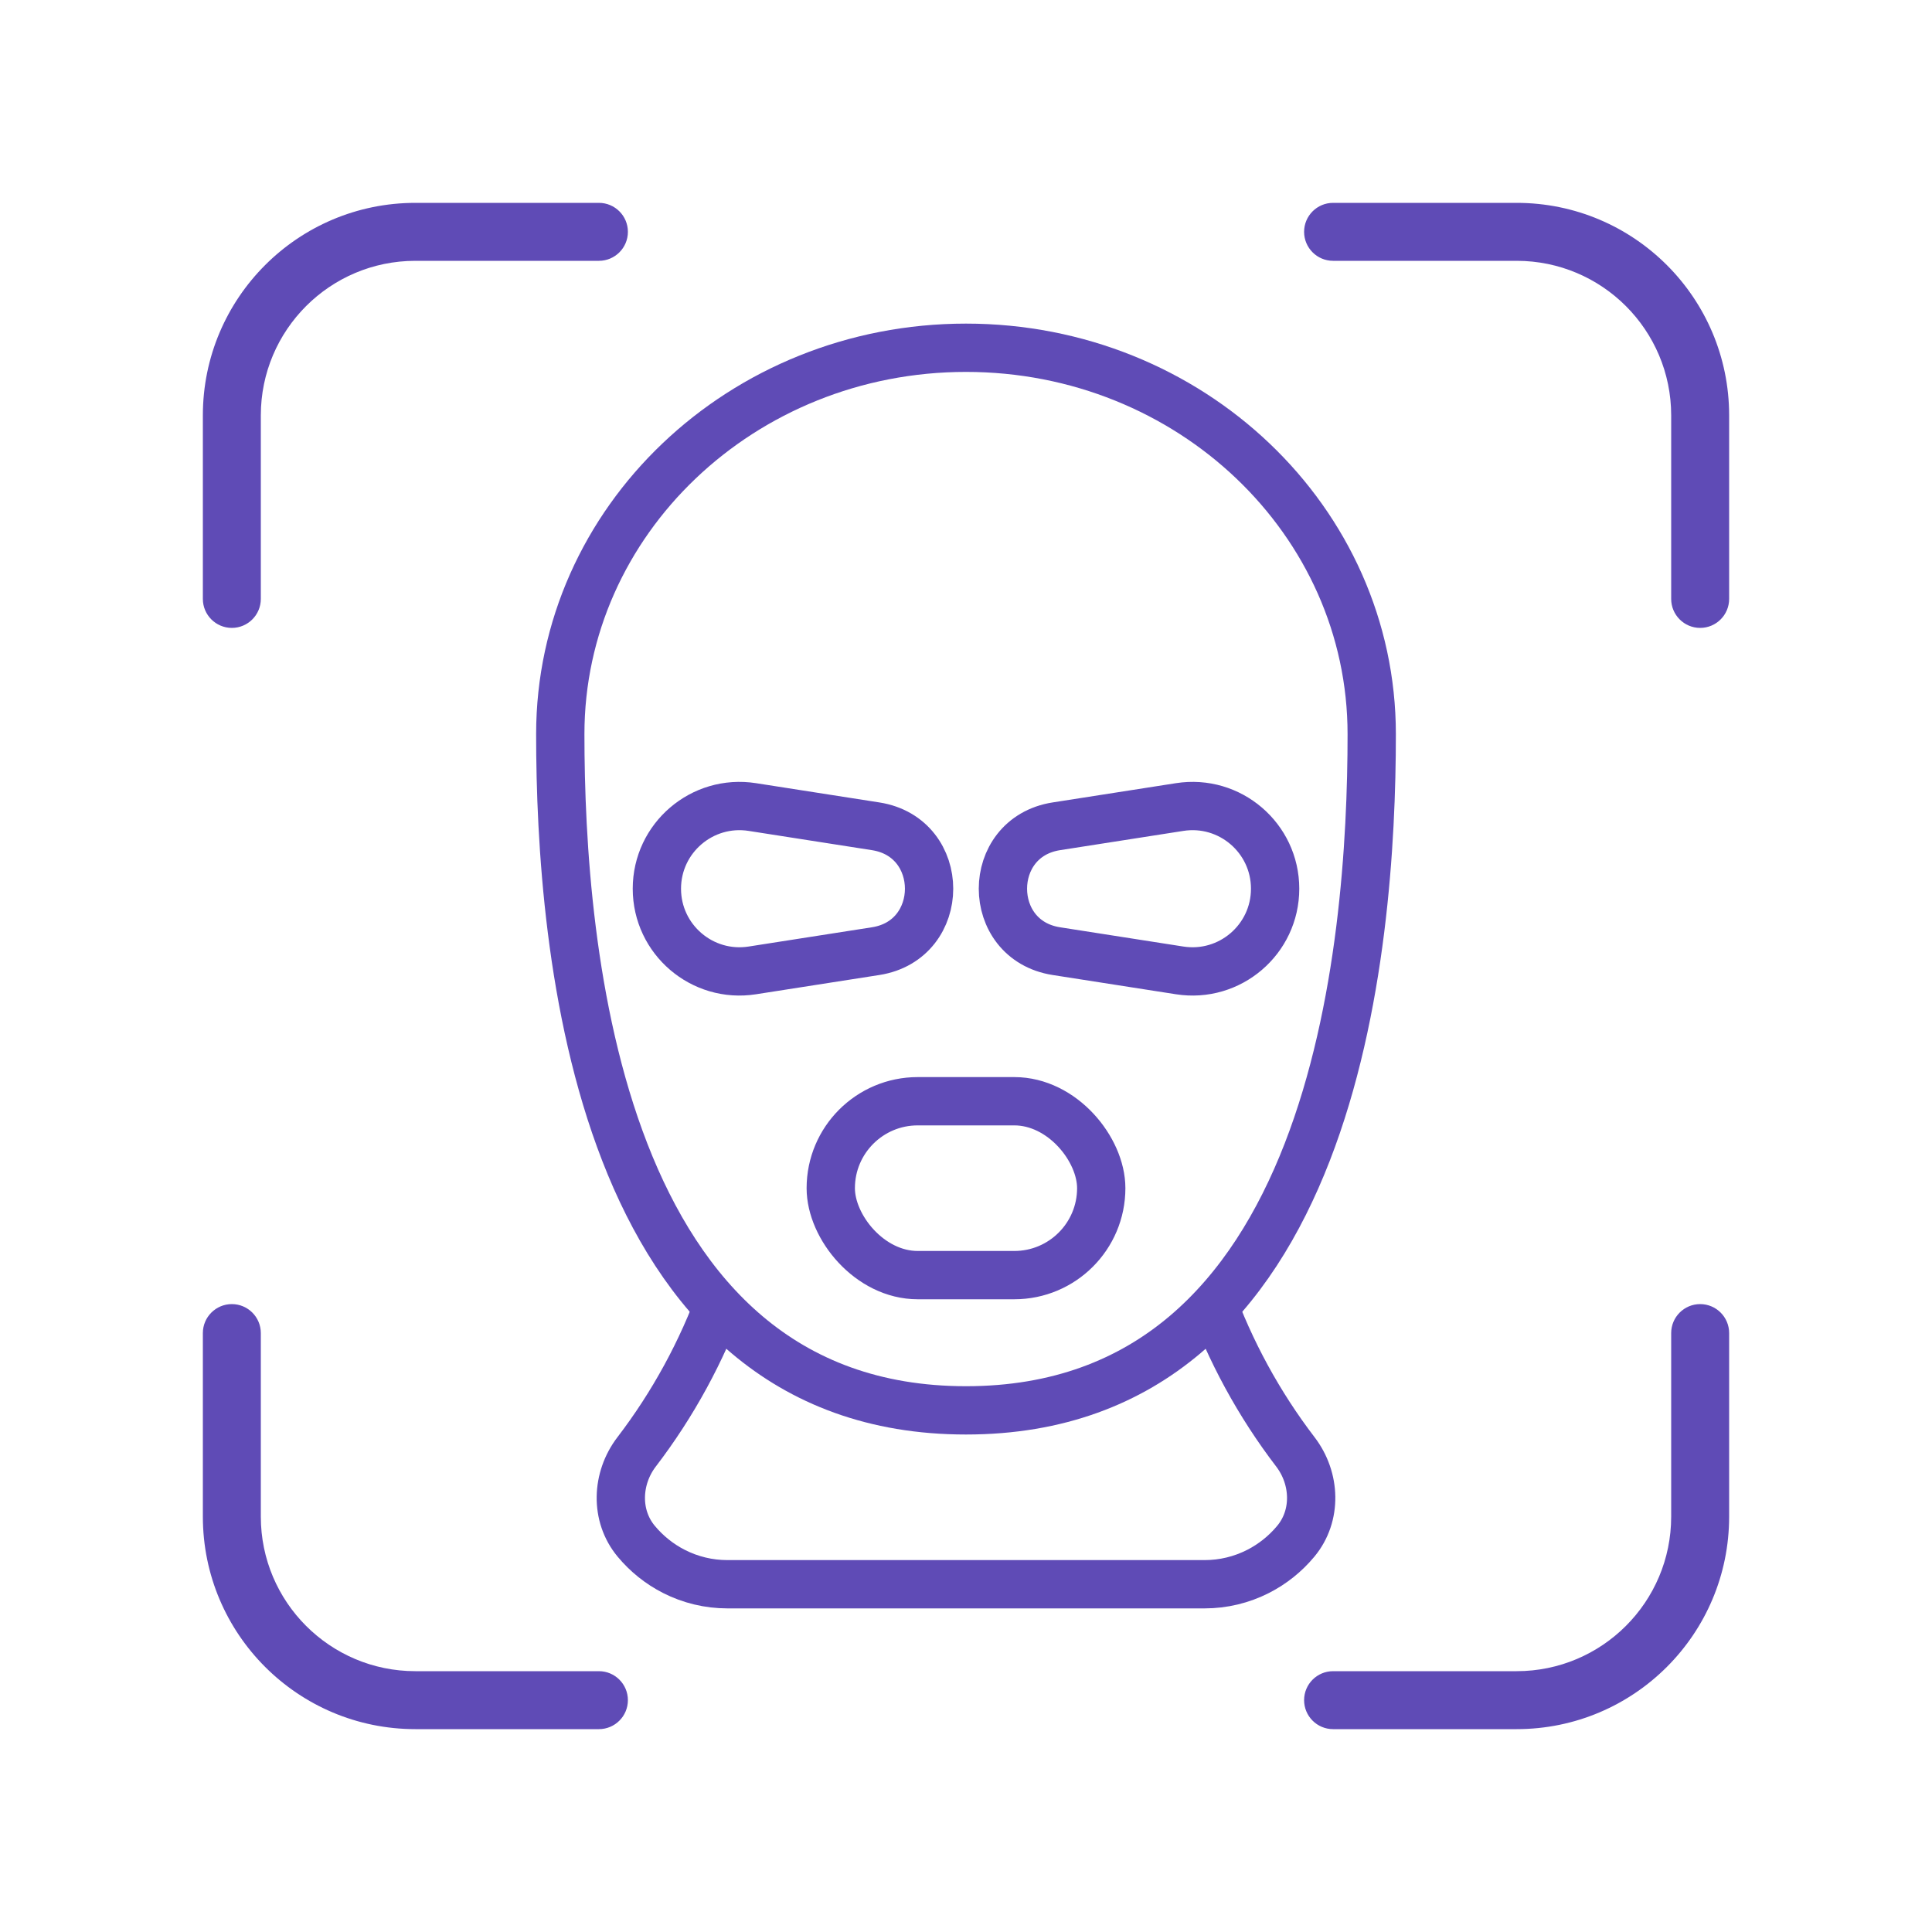 <?xml version="1.0" encoding="UTF-8"?> <svg xmlns="http://www.w3.org/2000/svg" width="100" height="100" viewBox="0 0 100 100" fill="none"><path d="M62.61 67C63.668 69.94 65.167 72.688 67.049 75.149C68.096 76.519 68.173 78.448 67.07 79.774C66.53 80.424 65.865 80.956 65.117 81.337C64.26 81.773 63.315 82 62.356 82H37.644C36.685 82 35.74 81.773 34.883 81.337C34.135 80.956 33.47 80.424 32.93 79.774C31.827 78.448 31.904 76.519 32.951 75.149C34.833 72.688 36.332 69.94 37.39 67" stroke="#5F4BB6" stroke-width="2.5" stroke-linejoin="round"></path><path d="M71 38C71 49.046 69.091 73 50 73C30.909 73 29 49.046 29 38C29 26.954 38.402 18 50 18C61.598 18 71 26.954 71 38Z" stroke="#5F4BB6" stroke-width="2.5"></path><path d="M54.676 49.231C50.989 48.655 50.989 43.345 54.676 42.769L61.06 41.772C63.655 41.366 66 43.373 66 46C66 48.627 63.655 50.634 61.06 50.228L54.676 49.231Z" stroke="#5F4BB6" stroke-width="2.5"></path><path d="M45.324 49.231C49.011 48.655 49.011 43.345 45.324 42.769L38.94 41.772C36.345 41.366 34 43.373 34 46C34 48.627 36.345 50.634 38.94 50.228L45.324 49.231Z" stroke="#5F4BB6" stroke-width="2.5"></path><rect x="43" y="57" width="14" height="9" rx="4.5" stroke="#5F4BB6" stroke-width="2.5"></rect><path d="M10.5 78.5V69C10.5 68.172 11.172 67.5 12 67.5C12.828 67.5 13.5 68.172 13.5 69V78.5C13.5 82.918 17.082 86.5 21.5 86.5H31C31.828 86.5 32.5 87.172 32.5 88C32.5 88.828 31.828 89.5 31 89.5H21.5C15.425 89.5 10.5 84.575 10.5 78.5ZM86.5 78.5V69C86.5 68.172 87.172 67.5 88 67.5C88.828 67.5 89.5 68.172 89.5 69V78.5C89.5 84.575 84.575 89.5 78.5 89.5H69C68.172 89.5 67.5 88.828 67.5 88C67.5 87.172 68.172 86.5 69 86.5H78.5C82.918 86.5 86.5 82.918 86.5 78.5ZM10.5 31V21.5C10.5 15.425 15.425 10.5 21.5 10.5H31C31.828 10.5 32.5 11.172 32.5 12C32.5 12.828 31.828 13.5 31 13.5H21.5C17.082 13.5 13.5 17.082 13.5 21.5V31C13.5 31.828 12.828 32.5 12 32.5C11.172 32.5 10.5 31.828 10.5 31ZM86.5 31V21.5C86.5 17.082 82.918 13.5 78.5 13.5H69C68.172 13.5 67.5 12.828 67.5 12C67.5 11.172 68.172 10.5 69 10.5H78.5C84.575 10.5 89.5 15.425 89.5 21.5V31C89.5 31.828 88.828 32.5 88 32.5C87.172 32.5 86.5 31.828 86.5 31Z" fill="#5F4BB6"></path></svg> 